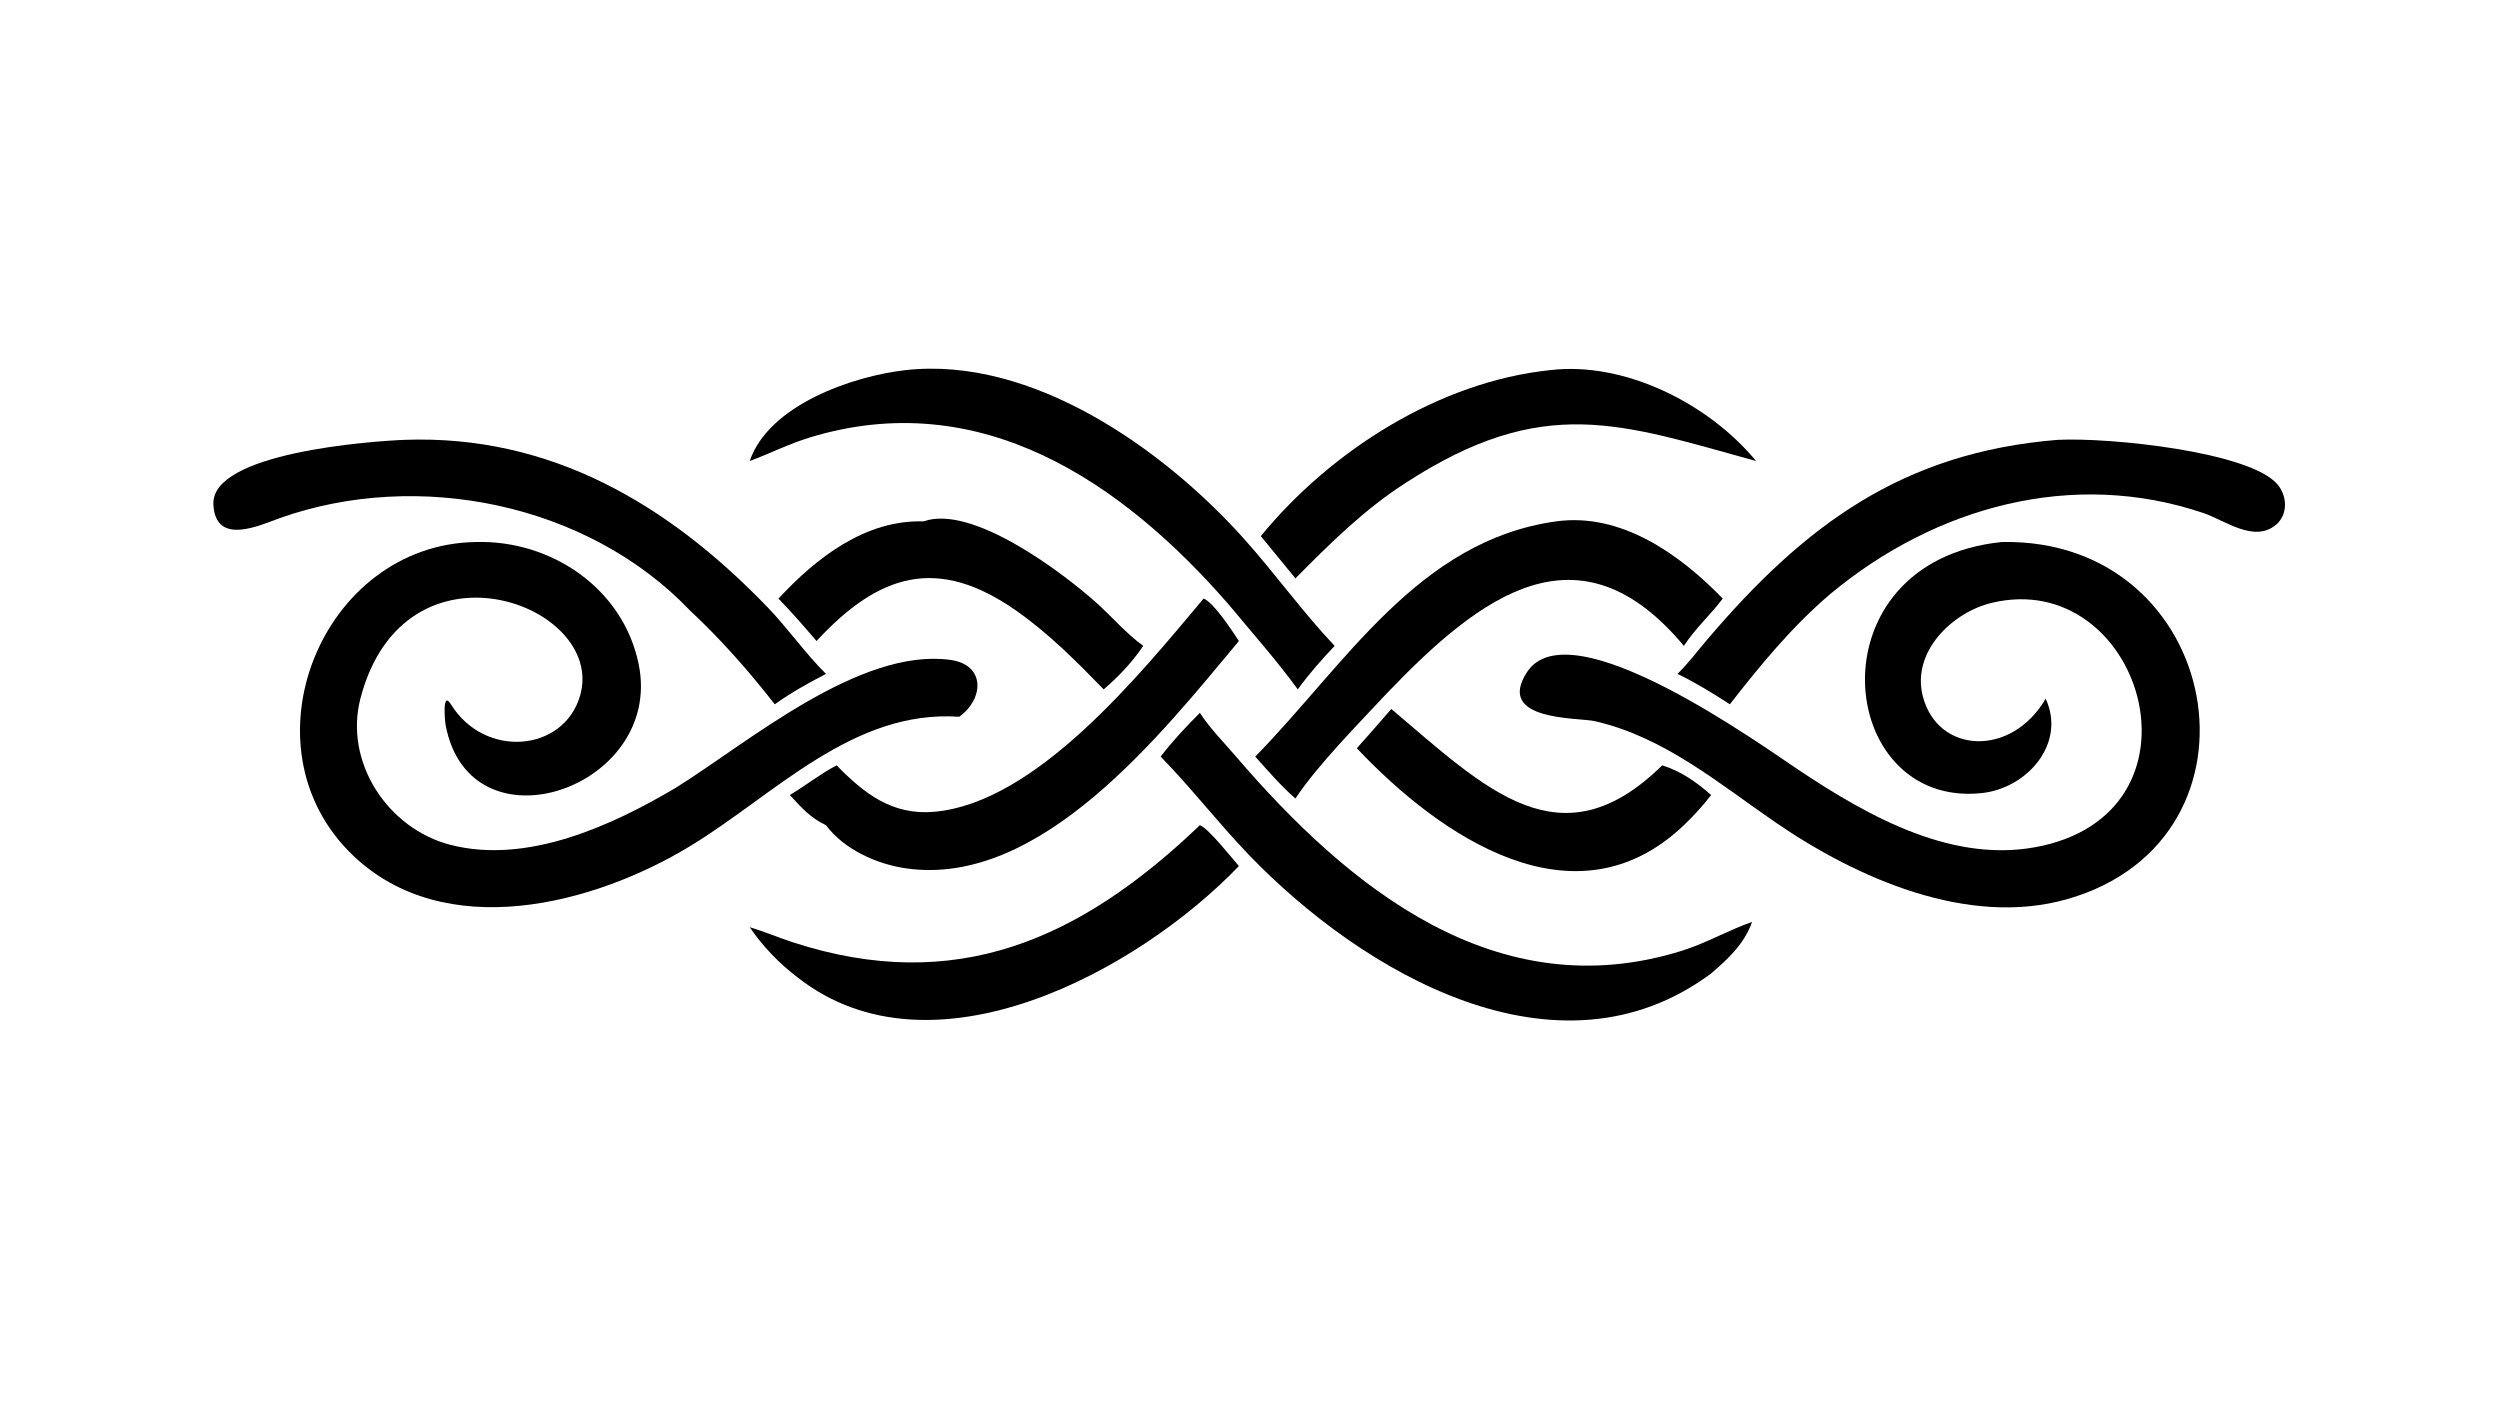 <?xml version="1.0" encoding="UTF-8"?> <svg xmlns="http://www.w3.org/2000/svg" xmlns:xlink="http://www.w3.org/1999/xlink" width="3839" height="2160" viewBox="0 0 3839 2160"><path transform="matrix(4.219 0 0 4.219 6.10352e-05 0)" d="M728.59 197.281C809.115 195.64 829.149 305.182 752.564 327.216C716.389 337.624 675.862 319.645 646.381 299.426C625.565 285.15 605.682 268.199 580.402 262.47C574.366 261.102 544.29 262.515 555.727 244.722C571.229 220.605 641.214 271.334 654.763 280.313C680.511 297.435 711.713 315.055 743.65 307.77C805.865 293.578 778.964 206.601 725.046 219.394C710.525 222.84 695.744 237.241 699.828 253.337C705.173 274.394 732.089 275.785 744.569 254.302C752.087 270.571 737.903 286.887 721.335 288.66C667.877 294.383 658.953 204.401 728.59 197.281Z"></path><path transform="matrix(4.219 0 0 4.219 6.10352e-05 0)" d="M173.123 197.281C200.539 196.466 226.898 214.123 232.489 241.893C241.547 286.885 171.041 311.05 162.194 263.894C161.935 262.517 160.854 251.057 164.139 256.375C176.406 276.23 205.288 273.762 211.168 253.08C220.62 219.835 147.273 192.895 131.215 254.122C125.12 277.361 141.151 301.654 163.962 307.504C191.878 314.663 222.442 300.638 245.951 286.744C271.993 270.521 312.737 235.674 345.871 240.177C358.864 241.943 358.084 254.495 349.131 260.883C310.321 258.2 281.924 289.288 251.21 307.95C216.002 329.342 161.937 343.378 128.447 311.322C87.147 271.789 117.026 198.169 173.123 197.281Z"></path><path transform="matrix(4.219 0 0 4.219 6.10352e-05 0)" d="M748.902 160.094C767.87 159.143 819.03 164.425 829.002 176.378C832.547 180.627 832.796 187.357 828.324 191.061C820.386 197.636 809.899 189.433 802.067 186.77C754.471 170.582 704.401 184.436 666.297 216.093C652.416 227.874 640.758 242.034 629.621 256.345C623.409 252.32 617.235 248.493 610.546 245.283C614.496 241.419 617.814 236.981 621.388 232.778C656.836 191.095 692.501 164.667 748.902 160.094Z"></path><path transform="matrix(4.219 0 0 4.219 6.10352e-05 0)" d="M147.127 160.094C200.449 158.118 243.294 183.616 279.22 220.861C286.73 228.647 292.957 237.655 300.633 245.283C294.124 248.636 287.973 252.085 281.991 256.345C272.466 244.157 262.484 232.791 251.161 222.234C213.846 183.122 152.053 170.715 101.775 188.601C94.8 191.082 78.338 198.958 77.669 183.552C76.852 164.754 134.847 160.604 147.127 160.094Z"></path><path transform="matrix(4.219 0 0 4.219 6.10352e-05 0)" d="M436.72 259.459C440.405 265.139 445.386 270.121 449.784 275.256C490.758 323.086 544.769 367.178 612.239 346.026C621.072 343.257 629.007 338.586 637.706 335.547C634.906 343.535 629.038 348.939 622.797 354.317C566.873 395.879 495.76 354.003 454.468 311.05C443.392 299.527 433.599 286.778 422.435 275.381C426.835 269.658 431.632 264.554 436.72 259.459Z"></path><path transform="matrix(4.219 0 0 4.219 6.10352e-05 0)" d="M329.564 134.718C375.688 129.544 423.491 163.46 452.67 195.986C464.044 208.664 474.084 222.742 485.774 235.084C480.998 240.095 476.43 245.312 472.359 250.915C464.63 240.286 455.733 230.323 447.351 220.195C408.226 175.127 356.645 140.311 294.686 159.25C287.204 161.537 280.194 165.076 272.871 167.804C279.812 147.368 310.434 136.88 329.564 134.718Z"></path><path transform="matrix(4.219 0 0 4.219 6.10352e-05 0)" d="M566.417 189.765C590.088 186.505 611.477 201.802 627.025 217.869C622.578 223.818 616.909 228.827 612.89 235.084C574.792 189.457 538.962 216.641 504.817 252.301C494.728 263.139 479.484 278.522 471.501 290.645C466.208 286.013 461.555 280.625 456.88 275.381C489.452 242.183 516.145 196.705 566.417 189.765Z"></path><path transform="matrix(4.219 0 0 4.219 6.10352e-05 0)" d="M438.079 217.869C441.772 219.238 448.634 229.845 450.927 233.309C423.268 266.391 378.915 323.233 329.687 316.048C319.002 314.489 307.18 309.138 300.633 300.345C295.038 297.777 291.577 293.827 287.484 289.363C293.288 285.901 298.485 281.706 304.521 278.567C314.454 288.742 324.674 296.816 339.996 295.473C377.119 292.219 414.714 245.671 438.079 217.869Z"></path><path transform="matrix(4.219 0 0 4.219 6.10352e-05 0)" d="M436.72 300.345C439.769 301.403 448.412 312.356 450.927 315.219C414.437 353.227 339.516 394.243 290.438 355.859C283.735 350.797 277.576 344.428 272.871 337.472C278.275 339.082 283.522 341.341 288.899 343.077C347.691 362.065 392.969 342.229 436.72 300.345Z"></path><path transform="matrix(4.219 0 0 4.219 6.10352e-05 0)" d="M564.182 134.718C591.516 131.446 622.107 147.094 639.168 167.804C589.918 154.228 561.83 143.238 511.839 175.615C496.628 185.341 484.125 197.759 471.501 210.513L458.899 195.128C484.46 163.954 523.874 138.922 564.182 134.718Z"></path><path transform="matrix(4.219 0 0 4.219 6.10352e-05 0)" d="M336.15 189.765C353.735 183.485 386.529 208.213 398.979 219.322C404.73 224.454 409.877 230.564 416.111 235.084C412.123 240.99 407.128 246.286 401.716 250.915C391.58 240.52 381.771 230.612 369.829 222.234C341.481 202.4 320.184 208.455 297.194 233.309C292.694 228.065 288.162 222.825 283.345 217.869C297.08 203.041 314.922 189.14 336.15 189.765Z"></path><path transform="matrix(4.219 0 0 4.219 6.10352e-05 0)" d="M506.395 258.043C540.841 287.196 567.974 314.931 604.996 278.567C611.854 280.706 617.462 284.653 622.797 289.363C619.888 293.217 616.37 297.009 612.89 300.345L612.67 300.555C573.21 337.886 524.342 304.672 493.848 272.337C498.067 267.603 502.263 262.854 506.395 258.043Z"></path></svg> 